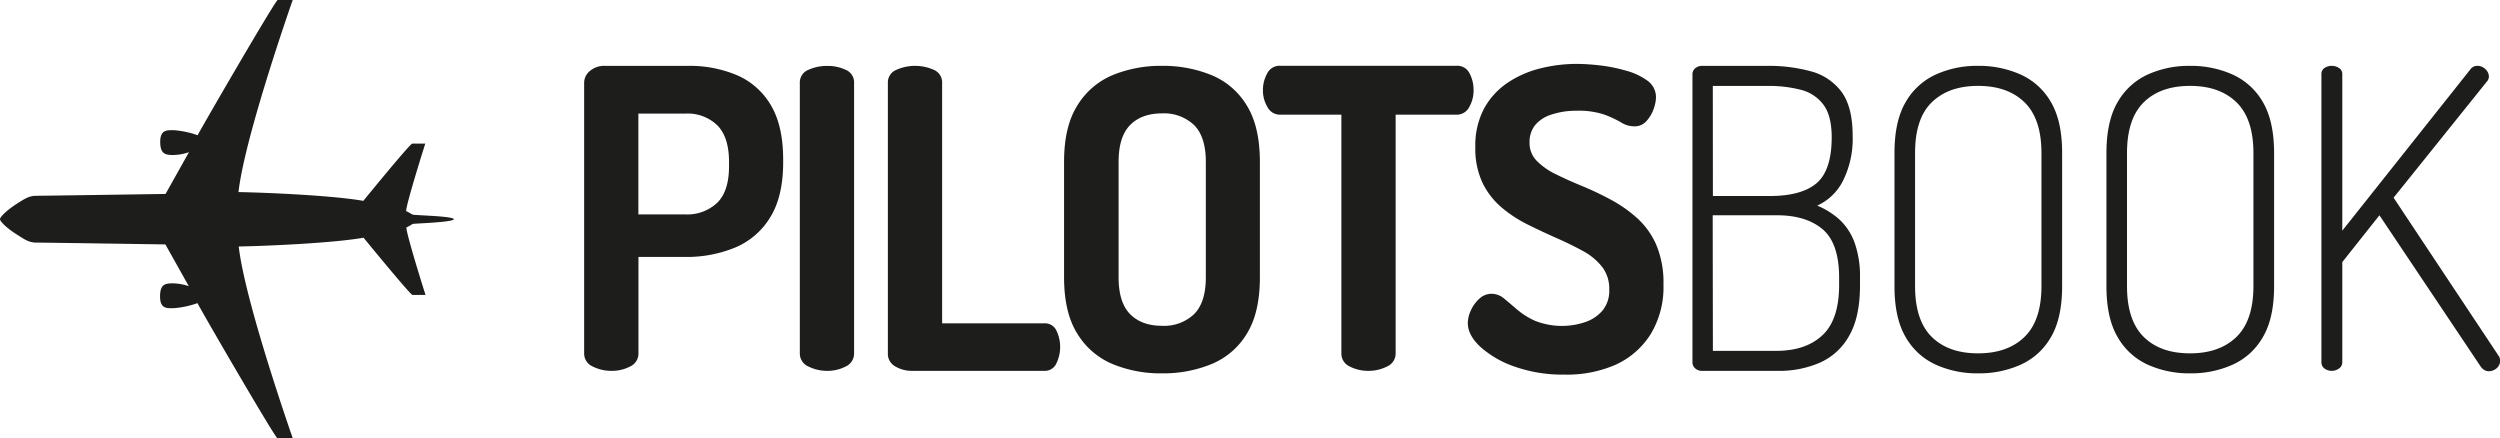 <svg id="Ebene_1" data-name="Ebene 1" xmlns="http://www.w3.org/2000/svg" viewBox="0 0 640.89 112.38"><defs><style>.cls-1{fill:#1d1d1b;}</style></defs><path class="cls-1" d="M5.67,60c0,.68,2.14,2.56,4.13,3.81S13,66,14.91,66s33.16.47,33.16.47l6,10.71a13.18,13.18,0,0,0-4-.73c-2,0-3.37.15-3.37,3.37s1.8,3,3.42,3a22.9,22.9,0,0,0,6.17-1.3c2.14,4,20,34.67,20.52,34.67h3.92S68.49,81.31,66.87,67c8.46-.16,24.6-.94,32-2.25,0,0,12,14.67,12.54,14.67h3.34s-4.8-15.14-4.91-17.28c1.78-.94,1.36-.84,1.78-.94S122,60.78,122,60s-10-1-10.44-1.15,0,0-1.78-.94c.11-2.14,4.91-17.28,4.91-17.28h-3.34c-.58,0-12.54,14.67-12.54,14.67-7.36-1.31-23.5-2.09-32-2.25,1.62-14.36,13.9-49.24,13.9-49.24H76.85c-.52,0-18.38,30.71-20.52,34.67a22.9,22.9,0,0,0-6.17-1.3c-1.62,0-3.42-.16-3.42,3s1.39,3.37,3.37,3.37a13.18,13.18,0,0,0,4-.73l-6,10.71s-31.28.47-33.16.47-3.13.88-5.11,2.14S5.67,59.32,5.67,60Z" transform="translate(-5.67 -3.81)"/><path class="cls-1" d="M162.48,98.88a10.61,10.61,0,0,1-4.87-1.12,3.61,3.61,0,0,1-2.19-3.37V25.08a3.94,3.94,0,0,1,1.5-3.1,5.67,5.67,0,0,1,3.85-1.29h21.39a31.12,31.12,0,0,1,12.35,2.36,18.51,18.51,0,0,1,8.72,7.64q3.21,5.29,3.21,14.07v.64q0,8.77-3.32,14.12a19.11,19.11,0,0,1-9,7.75,32.53,32.53,0,0,1-12.78,2.41h-12V94.39a3.61,3.61,0,0,1-2.14,3.37A10,10,0,0,1,162.48,98.88Zm6.84-40.11h12a11.17,11.17,0,0,0,8.24-3q3-3,3-9.31V45.29q0-6.3-3-9.36a11,11,0,0,0-8.24-3h-12Z" transform="translate(-5.67 -3.81)"/><path class="cls-1" d="M217.77,98.88a10.6,10.6,0,0,1-4.86-1.12,3.6,3.6,0,0,1-2.2-3.37V25.08a3.47,3.47,0,0,1,2.2-3.37,11.37,11.37,0,0,1,4.86-1,10.83,10.83,0,0,1,4.71,1,3.48,3.48,0,0,1,2.14,3.37V94.39a3.63,3.63,0,0,1-2.14,3.37A10.1,10.1,0,0,1,217.77,98.88Z" transform="translate(-5.67 -3.81)"/><path class="cls-1" d="M239.38,98.88a8.2,8.2,0,0,1-4.17-1.12,3.66,3.66,0,0,1-1.93-3.37V25.08a3.47,3.47,0,0,1,2.19-3.37,11.76,11.76,0,0,1,9.58,0,3.48,3.48,0,0,1,2.14,3.37V86.69h26.2a3.24,3.24,0,0,1,3.1,1.87,9.65,9.65,0,0,1,0,8.39,3.23,3.23,0,0,1-3.1,1.93Z" transform="translate(-5.67 -3.81)"/><path class="cls-1" d="M303.55,99.52a32.17,32.17,0,0,1-12.73-2.41,19.3,19.3,0,0,1-9-7.8q-3.37-5.4-3.37-14.39V45.29q0-9,3.37-14.38a19.32,19.32,0,0,1,9-7.81,32.35,32.35,0,0,1,12.73-2.41,32.71,32.71,0,0,1,12.78,2.41,19,19,0,0,1,9,7.81q3.31,5.4,3.32,14.38V74.92q0,9-3.32,14.39a19,19,0,0,1-9,7.8A32.53,32.53,0,0,1,303.55,99.52Zm0-12.19a11.14,11.14,0,0,0,8.24-3q3-3,3-9.41V45.29q0-6.4-3-9.41a11.17,11.17,0,0,0-8.24-3q-5.24,0-8.18,3t-2.94,9.41V74.92q0,6.42,2.94,9.41T303.55,87.33Z" transform="translate(-5.67 -3.81)"/><path class="cls-1" d="M356.49,98.88a10.3,10.3,0,0,1-4.81-1.12,3.61,3.61,0,0,1-2.14-3.37V33.21H333.82a3.59,3.59,0,0,1-3.21-1.93,8.25,8.25,0,0,1-1.18-4.38,8.8,8.8,0,0,1,1.07-4.23,3.54,3.54,0,0,1,3.32-2h45.24a3.5,3.5,0,0,1,3.37,2,9.11,9.11,0,0,1,1,4.23,8.5,8.5,0,0,1-1.13,4.38,3.55,3.55,0,0,1-3.26,1.93H363.45V94.39a3.62,3.62,0,0,1-2.2,3.37A10.36,10.36,0,0,1,356.49,98.88Z" transform="translate(-5.67 -3.81)"/><path class="cls-1" d="M406.66,99.84a36.83,36.83,0,0,1-12.57-2,25.68,25.68,0,0,1-8.88-5.08q-3.25-3-3.26-6.15a8,8,0,0,1,.8-3.26,8.85,8.85,0,0,1,2.2-3,4.55,4.55,0,0,1,3.1-1.23,5,5,0,0,1,3.21,1.23c1,.82,2.13,1.79,3.42,2.89a18.66,18.66,0,0,0,4.7,2.89,18.77,18.77,0,0,0,12.79.21,10,10,0,0,0,4.38-3A8,8,0,0,0,418.21,78a9.17,9.17,0,0,0-1.82-5.77,15.59,15.59,0,0,0-4.92-4.07c-2.07-1.14-4.31-2.24-6.74-3.31s-4.86-2.21-7.32-3.43a33.07,33.07,0,0,1-6.74-4.38,19.45,19.45,0,0,1-4.92-6.31,20.41,20.41,0,0,1-1.87-9.2,20.08,20.08,0,0,1,2.3-10,18.87,18.87,0,0,1,6.09-6.58,26.35,26.35,0,0,1,8.4-3.64,38.53,38.53,0,0,1,9.2-1.12,53.64,53.64,0,0,1,5.83.37,41.11,41.11,0,0,1,6.73,1.34A17,17,0,0,1,428,24.49a5.19,5.19,0,0,1,2.19,4.33,9.25,9.25,0,0,1-.59,2.89,9,9,0,0,1-1.82,3.1,4,4,0,0,1-3.15,1.39,6.4,6.4,0,0,1-3.37-1,27,27,0,0,0-4.28-2,20.39,20.39,0,0,0-7.11-1,20.06,20.06,0,0,0-6.53,1,8.8,8.8,0,0,0-4.17,2.73,6.91,6.91,0,0,0-1.39,4.44,6.47,6.47,0,0,0,1.87,4.7,17.6,17.6,0,0,0,4.92,3.43q3,1.49,6.69,3a80.59,80.59,0,0,1,7.32,3.48,34.61,34.61,0,0,1,6.8,4.76,20,20,0,0,1,4.91,6.89,24.9,24.9,0,0,1,1.82,10.11,23.23,23.23,0,0,1-3.31,12.78,20.77,20.77,0,0,1-9,7.81A31.11,31.11,0,0,1,406.66,99.84Z" transform="translate(-5.67 -3.81)"/><path class="cls-1" d="M442,98.88a2.48,2.48,0,0,1-1.76-.64,2,2,0,0,1-.7-1.5V22.94a2,2,0,0,1,.75-1.66,2.71,2.71,0,0,1,1.71-.59h16.79a41.3,41.3,0,0,1,11.07,1.39,14.4,14.4,0,0,1,7.87,5.24q2.88,3.86,2.88,11.34a24.07,24.07,0,0,1-2.46,11.45,13.74,13.74,0,0,1-6.63,6.41,19.93,19.93,0,0,1,5.78,3.64A15.21,15.21,0,0,1,481.1,66a25.73,25.73,0,0,1,1.39,9.14v1.93q0,8-2.78,12.83a16,16,0,0,1-7.54,6.9,26.27,26.27,0,0,1-10.64,2.09Zm2.78-44.82h14.55q8.13,0,12-3.26t3.91-11.71q0-5.56-2.09-8.4a10.39,10.39,0,0,0-5.78-3.85,32.93,32.93,0,0,0-8.61-1h-14Zm0,39.69H461.1q7.48,0,11.76-4t4.28-12.88V75q0-8.88-4.28-12.46T461.1,59H444.73Z" transform="translate(-5.67 -3.81)"/><path class="cls-1" d="M512.86,99.52a25.81,25.81,0,0,1-11-2.25,17,17,0,0,1-7.7-7.11q-2.83-4.86-2.83-13V43.05q0-8.13,2.83-13a17.1,17.1,0,0,1,7.7-7.11,25.54,25.54,0,0,1,10.86-2.25,26.17,26.17,0,0,1,11,2.25,17,17,0,0,1,7.76,7.11q2.84,4.87,2.83,13V77.17q0,8.13-2.83,13a16.93,16.93,0,0,1-7.76,7.11A25.9,25.9,0,0,1,512.86,99.52Zm-.1-5.13q7.59,0,11.92-4.23c2.89-2.81,4.33-7.15,4.33-13V43.05q0-8.77-4.33-13t-11.92-4.22c-5.07,0-9,1.41-11.88,4.22s-4.27,7.15-4.27,13V77.17c0,5.84,1.42,10.18,4.27,13S507.69,94.39,512.76,94.39Z" transform="translate(-5.67 -3.81)"/><path class="cls-1" d="M567.2,99.52a25.86,25.86,0,0,1-11-2.25,17,17,0,0,1-7.7-7.11q-2.84-4.86-2.83-13V43.05q0-8.13,2.83-13a17.1,17.1,0,0,1,7.7-7.11,25.61,25.61,0,0,1,10.86-2.25,26.22,26.22,0,0,1,11,2.25,17.06,17.06,0,0,1,7.75,7.11q2.83,4.87,2.84,13V77.17q0,8.13-2.84,13a17,17,0,0,1-7.75,7.11A25.94,25.94,0,0,1,567.2,99.52Zm-.11-5.13q7.59,0,11.93-4.23c2.88-2.81,4.33-7.15,4.33-13V43.05q0-8.77-4.33-13t-11.93-4.22q-7.59,0-11.87,4.22t-4.28,13V77.17c0,5.84,1.43,10.18,4.28,13S562,94.39,567.09,94.39Z" transform="translate(-5.67 -3.81)"/><path class="cls-1" d="M603.45,98.88a3.11,3.11,0,0,1-1.87-.59,1.94,1.94,0,0,1-.8-1.66V22.83a1.81,1.81,0,0,1,.8-1.6,3.28,3.28,0,0,1,1.87-.54,3.33,3.33,0,0,1,1.82.54,1.77,1.77,0,0,1,.86,1.6V62.94L639,21.55a2.15,2.15,0,0,1,1.82-.86,2.71,2.71,0,0,1,1.39.38,3.23,3.23,0,0,1,1.07,1,2.45,2.45,0,0,1,.43,1.39,1.72,1.72,0,0,1-.16.7,1.77,1.77,0,0,1-.38.59L619.28,54.49l27,40.65a2.23,2.23,0,0,1,.32,1.17,2.55,2.55,0,0,1-.38,1.29,2.68,2.68,0,0,1-1.07,1,3,3,0,0,1-1.44.38,2.3,2.3,0,0,1-1.18-.32,3.17,3.17,0,0,1-1-1L615.65,59l-9.52,12V96.63a1.89,1.89,0,0,1-.86,1.66A3.16,3.16,0,0,1,603.45,98.88Z" transform="translate(-5.67 -3.81)"/></svg>